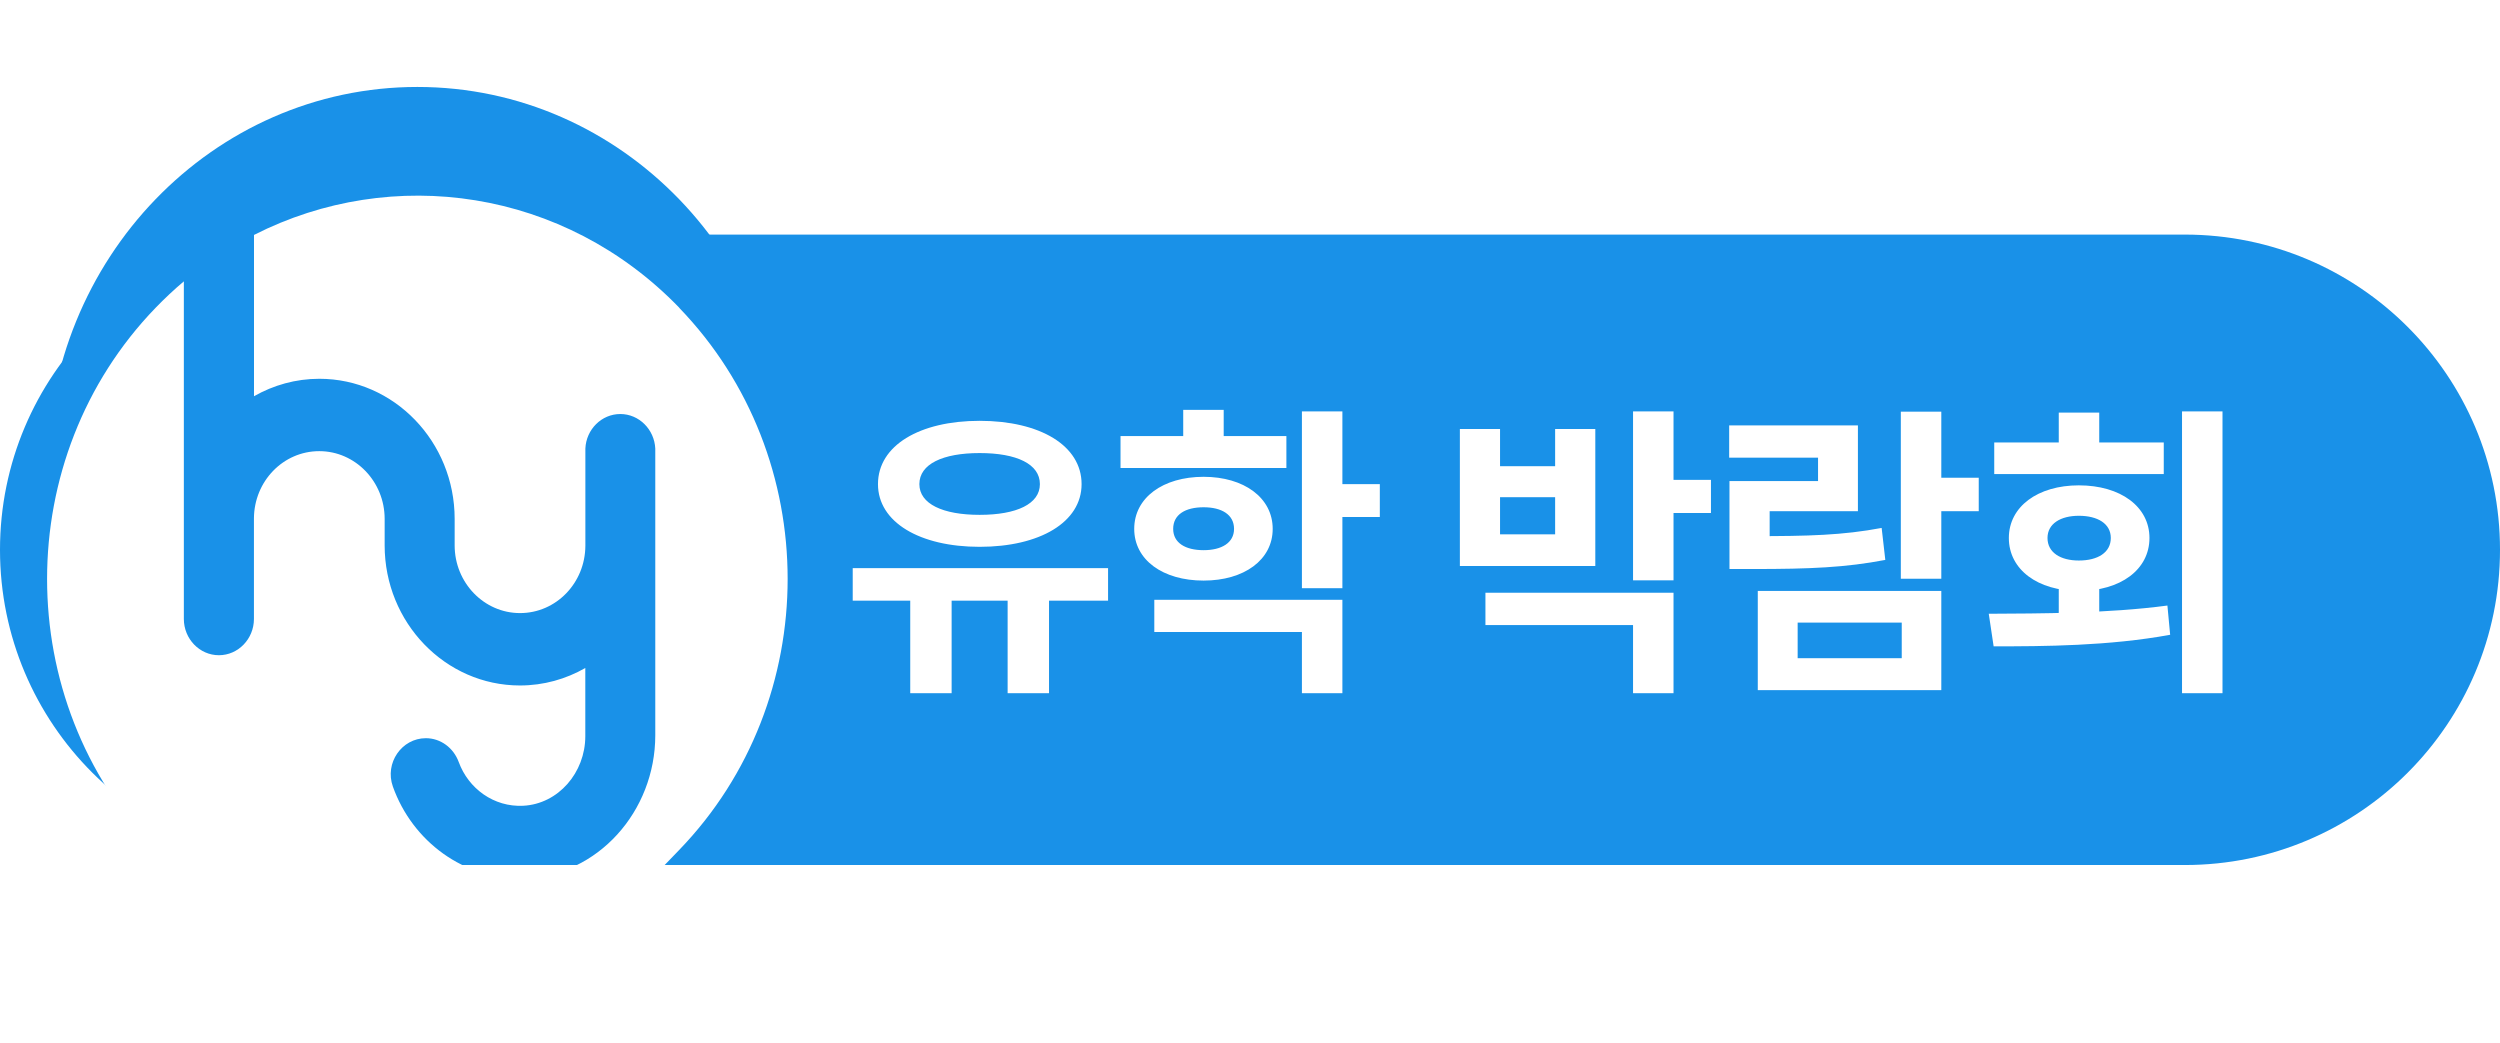 <svg width="115" height="48" viewBox="0 0 115 48" fill="none" xmlns="http://www.w3.org/2000/svg">
<g clip-path="url(#clip0_3729_14102)">
<path d="M100.5 10.791H14.5C6.492 10.791 0 17.283 0 25.291C0 33.299 6.492 39.791 14.5 39.791H100.5C108.508 39.791 115 33.299 115 25.291C115 17.283 108.508 10.791 100.5 10.791Z" fill="#1991E8"/>
<g filter="url(#filter0_d_3729_14102)">
<path d="M19.199 35.282C28.606 35.282 36.232 27.384 36.232 17.641C36.232 7.898 28.606 0 19.199 0C9.792 0 2.166 7.898 2.166 17.641C2.166 27.384 9.792 35.282 19.199 35.282Z" fill="#1991E8"/>
<g filter="url(#filter1_d_3729_14102)">
<path d="M31.253 5.162C25.96 -0.317 18.051 -1.433 11.684 1.807V9.227C12.575 8.718 13.601 8.424 14.689 8.424C18.124 8.424 20.914 11.316 20.914 14.868V16.088C20.914 17.803 22.262 19.202 23.922 19.202C25.582 19.202 26.917 17.817 26.927 16.109V11.71C26.927 11.71 26.927 11.696 26.927 11.692V11.635C26.965 10.752 27.672 10.045 28.535 10.045C29.398 10.045 30.102 10.756 30.143 11.635V11.692C30.143 11.692 30.143 11.707 30.143 11.28V24.821C30.143 28.327 27.492 31.297 24.106 31.402C21.347 31.488 18.969 29.701 18.072 27.182C17.687 26.102 18.477 24.957 19.59 24.957C20.266 24.957 20.862 25.399 21.101 26.052C21.548 27.275 22.716 28.133 24.068 28.065C25.683 27.982 26.924 26.54 26.924 24.864V23.361C26.924 23.361 26.924 23.346 26.924 23.339V21.728C26.033 22.238 25.007 22.532 23.919 22.532C20.484 22.532 17.694 19.64 17.694 16.088V14.868C17.694 13.153 16.346 11.753 14.686 11.753C13.025 11.753 11.691 13.138 11.681 14.846V19.471C11.681 20.39 10.956 21.14 10.069 21.14C9.182 21.14 8.457 20.39 8.457 19.471V3.942C8.007 4.322 7.574 4.728 7.154 5.162C0.503 12.047 0.503 23.217 7.154 30.103C10.475 33.54 14.831 35.262 19.184 35.266V42.582L31.142 30.203C31.176 30.171 31.207 30.135 31.242 30.099C37.897 23.21 37.893 12.044 31.242 5.158L31.253 5.162Z" fill="white"/>
</g>
</g>
<path d="M41.871 27.113H43.775V31.887H41.871V27.113ZM46.351 27.113H48.255V31.887H46.351V27.113ZM39.225 26.134H50.971V27.631H39.225V26.134ZM45.063 19.358C47.835 19.358 49.753 20.491 49.753 22.27C49.753 24.02 47.835 25.154 45.063 25.154C42.305 25.154 40.387 24.02 40.387 22.27C40.387 20.491 42.305 19.358 45.063 19.358ZM45.063 20.841C43.369 20.841 42.291 21.346 42.291 22.27C42.291 23.18 43.369 23.683 45.063 23.683C46.771 23.683 47.835 23.18 47.835 22.27C47.835 21.346 46.771 20.841 45.063 20.841ZM51.544 20.058H59.174V21.527H51.544V20.058ZM55.366 21.933C57.228 21.933 58.544 22.899 58.544 24.328C58.544 25.756 57.228 26.707 55.366 26.707C53.49 26.707 52.174 25.756 52.174 24.328C52.174 22.899 53.49 21.933 55.366 21.933ZM55.366 23.334C54.526 23.334 53.966 23.669 53.966 24.328C53.966 24.971 54.526 25.308 55.366 25.308C56.192 25.308 56.766 24.971 56.766 24.328C56.766 23.669 56.192 23.334 55.366 23.334ZM59.888 18.924H61.75V27.058H59.888V18.924ZM61.232 22.27H63.472V23.782H61.232V22.27ZM53.098 27.59H61.75V31.887H59.888V29.073H53.098V27.59ZM54.428 18.854H56.29V20.898H54.428V18.854ZM75.12 18.924H76.982V26.694H75.12V18.924ZM76.464 22.073H78.704V23.599H76.464V22.073ZM68.33 27.267H76.982V31.887H75.12V28.752H68.33V27.267ZM67.154 19.735H69.002V21.444H71.536V19.735H73.384V26.035H67.154V19.735ZM69.002 22.872V24.579H71.536V22.872H69.002ZM87.438 18.938H89.3V26.623H87.438V18.938ZM88.768 21.976H91.022V23.515H88.768V21.976ZM80.858 27.183H89.3V31.747H80.858V27.183ZM87.48 28.64H82.692V30.277H87.48V28.64ZM79.556 24.663H80.648C83.196 24.663 84.764 24.622 86.556 24.285L86.724 25.756C84.904 26.105 83.266 26.175 80.648 26.175H79.556V24.663ZM79.542 19.567H85.464V23.515H81.404V25.489H79.556V22.13H83.63V21.052H79.542V19.567ZM94.703 26.805H96.565V28.905H94.703V26.805ZM100.373 18.924H102.235V31.887H100.373V18.924ZM91.707 29.732L91.483 28.233C93.835 28.22 96.971 28.22 99.701 27.855L99.827 29.2C97.013 29.718 94.003 29.732 91.707 29.732ZM91.735 20.352H99.533V21.808H91.735V20.352ZM95.627 22.326C97.545 22.326 98.875 23.305 98.875 24.747C98.875 26.203 97.545 27.183 95.627 27.183C93.737 27.183 92.407 26.203 92.407 24.747C92.407 23.305 93.737 22.326 95.627 22.326ZM95.627 23.726C94.787 23.726 94.185 24.09 94.185 24.747C94.185 25.419 94.787 25.784 95.627 25.784C96.495 25.784 97.097 25.419 97.097 24.747C97.097 24.09 96.495 23.726 95.627 23.726ZM94.703 18.98H96.565V21.192H94.703V18.98Z" fill="white"/>
</g>
<defs>
<filter id="filter0_d_3729_14102" x="-1.834" y="0" width="42.065" height="50.582" filterUnits="userSpaceOnUse" color-interpolation-filters="sRGB">
<feFlood flood-opacity="0" result="BackgroundImageFix"/>
<feColorMatrix in="SourceAlpha" type="matrix" values="0 0 0 0 0 0 0 0 0 0 0 0 0 0 0 0 0 0 127 0" result="hardAlpha"/>
<feOffset dy="4"/>
<feGaussianBlur stdDeviation="2"/>
<feComposite in2="hardAlpha" operator="out"/>
<feColorMatrix type="matrix" values="0 0 0 0 0 0 0 0 0 0 0 0 0 0 0 0 0 0 0.25 0"/>
<feBlend mode="normal" in2="BackgroundImageFix" result="effect1_dropShadow_3729_14102"/>
<feBlend mode="normal" in="SourceGraphic" in2="effect1_dropShadow_3729_14102" result="shape"/>
</filter>
<filter id="filter1_d_3729_14102" x="-27.834" y="-25" width="94.065" height="102.582" filterUnits="userSpaceOnUse" color-interpolation-filters="sRGB">
<feFlood flood-opacity="0" result="BackgroundImageFix"/>
<feColorMatrix in="SourceAlpha" type="matrix" values="0 0 0 0 0 0 0 0 0 0 0 0 0 0 0 0 0 0 127 0" result="hardAlpha"/>
<feOffset dy="5"/>
<feGaussianBlur stdDeviation="15"/>
<feColorMatrix type="matrix" values="0 0 0 0 0.058 0 0 0 0 0.058 0 0 0 0 0.058 0 0 0 0.07 0"/>
<feBlend mode="multiply" in2="BackgroundImageFix" result="effect1_dropShadow_3729_14102"/>
<feBlend mode="normal" in="SourceGraphic" in2="effect1_dropShadow_3729_14102" result="shape"/>
</filter>
<clipPath id="clip0_3729_14102">
<rect width="115" height="48" fill="white"/>
</clipPath>
</defs>
</svg>
